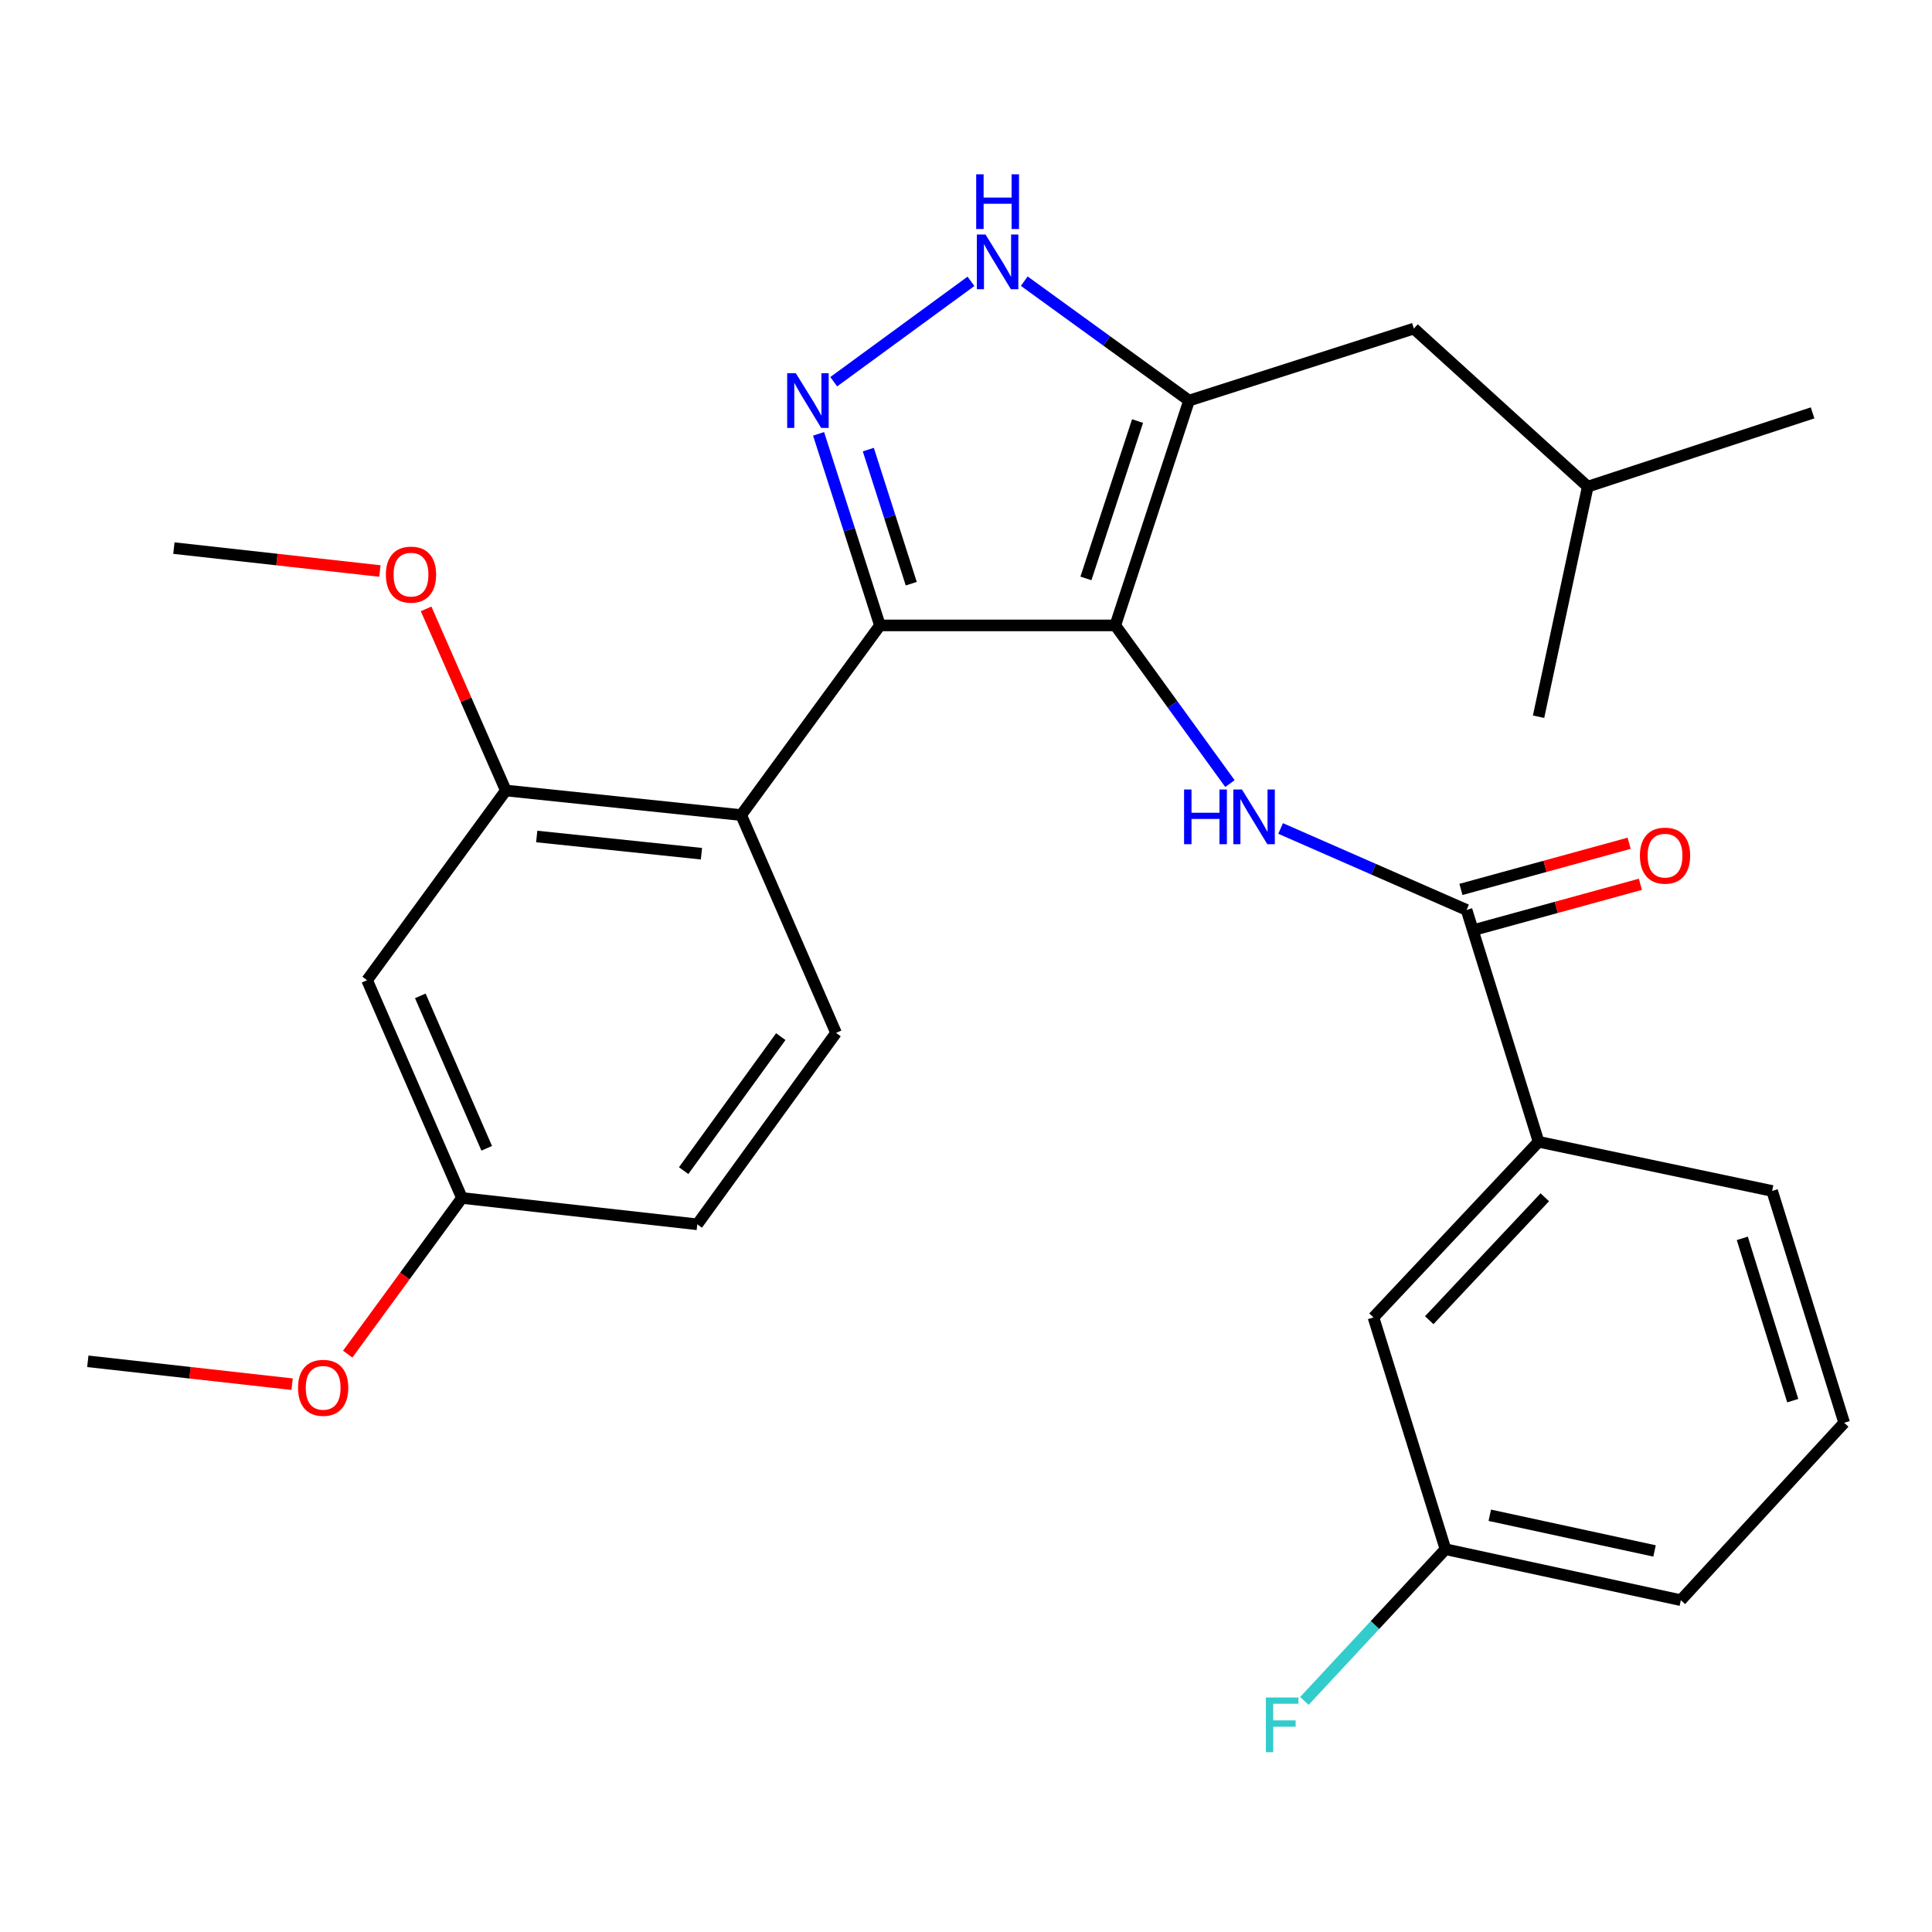<?xml version='1.0' encoding='iso-8859-1'?>
<svg version='1.1' baseProfile='full'
              xmlns='http://www.w3.org/2000/svg'
                      xmlns:rdkit='http://www.rdkit.org/xml'
                      xmlns:xlink='http://www.w3.org/1999/xlink'
                  xml:space='preserve'
width='1000px' height='1000px' viewBox='0 0 1000 1000'>
<!-- END OF HEADER -->
<rect style='opacity:1.0;fill:#FFFFFF;stroke:none' width='1000' height='1000' x='0' y='0'> </rect>
<path class='bond-0' d='M 455.452,323.709 L 383.632,421.883' style='fill:none;fill-rule:evenodd;stroke:#000000;stroke-width:6px;stroke-linecap:butt;stroke-linejoin:miter;stroke-opacity:1' />
<path class='bond-1' d='M 455.452,323.709 L 577.277,323.709' style='fill:none;fill-rule:evenodd;stroke:#000000;stroke-width:6px;stroke-linecap:butt;stroke-linejoin:miter;stroke-opacity:1' />
<path class='bond-2' d='M 455.452,323.709 L 439.575,274.132' style='fill:none;fill-rule:evenodd;stroke:#000000;stroke-width:6px;stroke-linecap:butt;stroke-linejoin:miter;stroke-opacity:1' />
<path class='bond-2' d='M 439.575,274.132 L 423.697,224.556' style='fill:none;fill-rule:evenodd;stroke:#0000FF;stroke-width:6px;stroke-linecap:butt;stroke-linejoin:miter;stroke-opacity:1' />
<path class='bond-2' d='M 471.663,302.119 L 460.548,267.415' style='fill:none;fill-rule:evenodd;stroke:#000000;stroke-width:6px;stroke-linecap:butt;stroke-linejoin:miter;stroke-opacity:1' />
<path class='bond-2' d='M 460.548,267.415 L 449.434,232.712' style='fill:none;fill-rule:evenodd;stroke:#0000FF;stroke-width:6px;stroke-linecap:butt;stroke-linejoin:miter;stroke-opacity:1' />
<path class='bond-3' d='M 577.277,323.709 L 615.45,207.341' style='fill:none;fill-rule:evenodd;stroke:#000000;stroke-width:6px;stroke-linecap:butt;stroke-linejoin:miter;stroke-opacity:1' />
<path class='bond-3' d='M 562.077,299.389 L 588.798,217.931' style='fill:none;fill-rule:evenodd;stroke:#000000;stroke-width:6px;stroke-linecap:butt;stroke-linejoin:miter;stroke-opacity:1' />
<path class='bond-4' d='M 577.277,323.709 L 606.947,364.645' style='fill:none;fill-rule:evenodd;stroke:#000000;stroke-width:6px;stroke-linecap:butt;stroke-linejoin:miter;stroke-opacity:1' />
<path class='bond-4' d='M 606.947,364.645 L 636.616,405.581' style='fill:none;fill-rule:evenodd;stroke:#0000FF;stroke-width:6px;stroke-linecap:butt;stroke-linejoin:miter;stroke-opacity:1' />
<path class='bond-5' d='M 615.45,207.341 L 572.804,176.437' style='fill:none;fill-rule:evenodd;stroke:#000000;stroke-width:6px;stroke-linecap:butt;stroke-linejoin:miter;stroke-opacity:1' />
<path class='bond-5' d='M 572.804,176.437 L 530.158,145.533' style='fill:none;fill-rule:evenodd;stroke:#0000FF;stroke-width:6px;stroke-linecap:butt;stroke-linejoin:miter;stroke-opacity:1' />
<path class='bond-6' d='M 615.45,207.341 L 731.818,170.073' style='fill:none;fill-rule:evenodd;stroke:#000000;stroke-width:6px;stroke-linecap:butt;stroke-linejoin:miter;stroke-opacity:1' />
<path class='bond-7' d='M 502.577,145.613 L 431.538,197.573' style='fill:none;fill-rule:evenodd;stroke:#0000FF;stroke-width:6px;stroke-linecap:butt;stroke-linejoin:miter;stroke-opacity:1' />
<path class='bond-8' d='M 796.358,590.984 L 710.908,681.891' style='fill:none;fill-rule:evenodd;stroke:#000000;stroke-width:6px;stroke-linecap:butt;stroke-linejoin:miter;stroke-opacity:1' />
<path class='bond-8' d='M 799.588,619.704 L 739.773,683.338' style='fill:none;fill-rule:evenodd;stroke:#000000;stroke-width:6px;stroke-linecap:butt;stroke-linejoin:miter;stroke-opacity:1' />
<path class='bond-9' d='M 796.358,590.984 L 917.253,616.433' style='fill:none;fill-rule:evenodd;stroke:#000000;stroke-width:6px;stroke-linecap:butt;stroke-linejoin:miter;stroke-opacity:1' />
<path class='bond-10' d='M 796.358,590.984 L 759.09,470.982' style='fill:none;fill-rule:evenodd;stroke:#000000;stroke-width:6px;stroke-linecap:butt;stroke-linejoin:miter;stroke-opacity:1' />
<path class='bond-11' d='M 662.839,428.82 L 710.964,449.901' style='fill:none;fill-rule:evenodd;stroke:#0000FF;stroke-width:6px;stroke-linecap:butt;stroke-linejoin:miter;stroke-opacity:1' />
<path class='bond-11' d='M 710.964,449.901 L 759.09,470.982' style='fill:none;fill-rule:evenodd;stroke:#000000;stroke-width:6px;stroke-linecap:butt;stroke-linejoin:miter;stroke-opacity:1' />
<path class='bond-12' d='M 762.004,481.601 L 805.535,469.656' style='fill:none;fill-rule:evenodd;stroke:#000000;stroke-width:6px;stroke-linecap:butt;stroke-linejoin:miter;stroke-opacity:1' />
<path class='bond-12' d='M 805.535,469.656 L 849.067,457.71' style='fill:none;fill-rule:evenodd;stroke:#FF0000;stroke-width:6px;stroke-linecap:butt;stroke-linejoin:miter;stroke-opacity:1' />
<path class='bond-12' d='M 756.176,460.363 L 799.707,448.418' style='fill:none;fill-rule:evenodd;stroke:#000000;stroke-width:6px;stroke-linecap:butt;stroke-linejoin:miter;stroke-opacity:1' />
<path class='bond-12' d='M 799.707,448.418 L 843.239,436.472' style='fill:none;fill-rule:evenodd;stroke:#FF0000;stroke-width:6px;stroke-linecap:butt;stroke-linejoin:miter;stroke-opacity:1' />
<path class='bond-13' d='M 710.908,681.891 L 748.176,801.868' style='fill:none;fill-rule:evenodd;stroke:#000000;stroke-width:6px;stroke-linecap:butt;stroke-linejoin:miter;stroke-opacity:1' />
<path class='bond-14' d='M 748.176,801.868 L 711.666,841.131' style='fill:none;fill-rule:evenodd;stroke:#000000;stroke-width:6px;stroke-linecap:butt;stroke-linejoin:miter;stroke-opacity:1' />
<path class='bond-14' d='M 711.666,841.131 L 675.156,880.394' style='fill:none;fill-rule:evenodd;stroke:#33CCCC;stroke-width:6px;stroke-linecap:butt;stroke-linejoin:miter;stroke-opacity:1' />
<path class='bond-15' d='M 748.176,801.868 L 870.001,828.247' style='fill:none;fill-rule:evenodd;stroke:#000000;stroke-width:6px;stroke-linecap:butt;stroke-linejoin:miter;stroke-opacity:1' />
<path class='bond-15' d='M 771.111,784.3 L 856.388,802.766' style='fill:none;fill-rule:evenodd;stroke:#000000;stroke-width:6px;stroke-linecap:butt;stroke-linejoin:miter;stroke-opacity:1' />
<path class='bond-16' d='M 731.818,170.073 L 821.819,251.889' style='fill:none;fill-rule:evenodd;stroke:#000000;stroke-width:6px;stroke-linecap:butt;stroke-linejoin:miter;stroke-opacity:1' />
<path class='bond-17' d='M 821.819,251.889 L 938.187,213.703' style='fill:none;fill-rule:evenodd;stroke:#000000;stroke-width:6px;stroke-linecap:butt;stroke-linejoin:miter;stroke-opacity:1' />
<path class='bond-18' d='M 821.819,251.889 L 796.358,370.973' style='fill:none;fill-rule:evenodd;stroke:#000000;stroke-width:6px;stroke-linecap:butt;stroke-linejoin:miter;stroke-opacity:1' />
<path class='bond-19' d='M 190,507.345 L 239.099,620.067' style='fill:none;fill-rule:evenodd;stroke:#000000;stroke-width:6px;stroke-linecap:butt;stroke-linejoin:miter;stroke-opacity:1' />
<path class='bond-19' d='M 217.556,515.459 L 251.925,594.364' style='fill:none;fill-rule:evenodd;stroke:#000000;stroke-width:6px;stroke-linecap:butt;stroke-linejoin:miter;stroke-opacity:1' />
<path class='bond-20' d='M 190,507.345 L 261.82,409.159' style='fill:none;fill-rule:evenodd;stroke:#000000;stroke-width:6px;stroke-linecap:butt;stroke-linejoin:miter;stroke-opacity:1' />
<path class='bond-21' d='M 239.099,620.067 L 360.912,633.709' style='fill:none;fill-rule:evenodd;stroke:#000000;stroke-width:6px;stroke-linecap:butt;stroke-linejoin:miter;stroke-opacity:1' />
<path class='bond-22' d='M 239.099,620.067 L 209.534,660.479' style='fill:none;fill-rule:evenodd;stroke:#000000;stroke-width:6px;stroke-linecap:butt;stroke-linejoin:miter;stroke-opacity:1' />
<path class='bond-22' d='M 209.534,660.479 L 179.968,700.892' style='fill:none;fill-rule:evenodd;stroke:#FF0000;stroke-width:6px;stroke-linecap:butt;stroke-linejoin:miter;stroke-opacity:1' />
<path class='bond-23' d='M 360.912,633.709 L 432.732,534.617' style='fill:none;fill-rule:evenodd;stroke:#000000;stroke-width:6px;stroke-linecap:butt;stroke-linejoin:miter;stroke-opacity:1' />
<path class='bond-23' d='M 353.853,605.921 L 404.127,536.557' style='fill:none;fill-rule:evenodd;stroke:#000000;stroke-width:6px;stroke-linecap:butt;stroke-linejoin:miter;stroke-opacity:1' />
<path class='bond-24' d='M 432.732,534.617 L 383.632,421.883' style='fill:none;fill-rule:evenodd;stroke:#000000;stroke-width:6px;stroke-linecap:butt;stroke-linejoin:miter;stroke-opacity:1' />
<path class='bond-25' d='M 383.632,421.883 L 261.82,409.159' style='fill:none;fill-rule:evenodd;stroke:#000000;stroke-width:6px;stroke-linecap:butt;stroke-linejoin:miter;stroke-opacity:1' />
<path class='bond-25' d='M 363.072,441.878 L 277.803,432.971' style='fill:none;fill-rule:evenodd;stroke:#000000;stroke-width:6px;stroke-linecap:butt;stroke-linejoin:miter;stroke-opacity:1' />
<path class='bond-26' d='M 261.82,409.159 L 241.186,362.157' style='fill:none;fill-rule:evenodd;stroke:#000000;stroke-width:6px;stroke-linecap:butt;stroke-linejoin:miter;stroke-opacity:1' />
<path class='bond-26' d='M 241.186,362.157 L 220.552,315.155' style='fill:none;fill-rule:evenodd;stroke:#FF0000;stroke-width:6px;stroke-linecap:butt;stroke-linejoin:miter;stroke-opacity:1' />
<path class='bond-27' d='M 151.203,716.454 L 98.329,710.533' style='fill:none;fill-rule:evenodd;stroke:#FF0000;stroke-width:6px;stroke-linecap:butt;stroke-linejoin:miter;stroke-opacity:1' />
<path class='bond-27' d='M 98.329,710.533 L 45.455,704.611' style='fill:none;fill-rule:evenodd;stroke:#000000;stroke-width:6px;stroke-linecap:butt;stroke-linejoin:miter;stroke-opacity:1' />
<path class='bond-28' d='M 196.645,295.554 L 143.324,289.627' style='fill:none;fill-rule:evenodd;stroke:#FF0000;stroke-width:6px;stroke-linecap:butt;stroke-linejoin:miter;stroke-opacity:1' />
<path class='bond-28' d='M 143.324,289.627 L 90.002,283.7' style='fill:none;fill-rule:evenodd;stroke:#000000;stroke-width:6px;stroke-linecap:butt;stroke-linejoin:miter;stroke-opacity:1' />
<path class='bond-29' d='M 917.253,616.433 L 954.545,736.435' style='fill:none;fill-rule:evenodd;stroke:#000000;stroke-width:6px;stroke-linecap:butt;stroke-linejoin:miter;stroke-opacity:1' />
<path class='bond-29' d='M 901.816,640.969 L 927.921,724.97' style='fill:none;fill-rule:evenodd;stroke:#000000;stroke-width:6px;stroke-linecap:butt;stroke-linejoin:miter;stroke-opacity:1' />
<path class='bond-30' d='M 954.545,736.435 L 870.001,828.247' style='fill:none;fill-rule:evenodd;stroke:#000000;stroke-width:6px;stroke-linecap:butt;stroke-linejoin:miter;stroke-opacity:1' />
<path  class='atom-3' d='M 510.098 121.373
L 519.378 136.373
Q 520.298 137.853, 521.778 140.533
Q 523.258 143.213, 523.338 143.373
L 523.338 121.373
L 527.098 121.373
L 527.098 149.693
L 523.218 149.693
L 513.258 133.293
Q 512.098 131.373, 510.858 129.173
Q 509.658 126.973, 509.298 126.293
L 509.298 149.693
L 505.618 149.693
L 505.618 121.373
L 510.098 121.373
' fill='#0000FF'/>
<path  class='atom-3' d='M 505.278 90.221
L 509.118 90.221
L 509.118 102.261
L 523.598 102.261
L 523.598 90.221
L 527.438 90.221
L 527.438 118.541
L 523.598 118.541
L 523.598 105.461
L 509.118 105.461
L 509.118 118.541
L 505.278 118.541
L 505.278 90.221
' fill='#0000FF'/>
<path  class='atom-4' d='M 411.924 193.181
L 421.204 208.181
Q 422.124 209.661, 423.604 212.341
Q 425.084 215.021, 425.164 215.181
L 425.164 193.181
L 428.924 193.181
L 428.924 221.501
L 425.044 221.501
L 415.084 205.101
Q 413.924 203.181, 412.684 200.981
Q 411.484 198.781, 411.124 198.101
L 411.124 221.501
L 407.444 221.501
L 407.444 193.181
L 411.924 193.181
' fill='#0000FF'/>
<path  class='atom-6' d='M 612.877 408.641
L 616.717 408.641
L 616.717 420.681
L 631.197 420.681
L 631.197 408.641
L 635.037 408.641
L 635.037 436.961
L 631.197 436.961
L 631.197 423.881
L 616.717 423.881
L 616.717 436.961
L 612.877 436.961
L 612.877 408.641
' fill='#0000FF'/>
<path  class='atom-6' d='M 642.837 408.641
L 652.117 423.641
Q 653.037 425.121, 654.517 427.801
Q 655.997 430.481, 656.077 430.641
L 656.077 408.641
L 659.837 408.641
L 659.837 436.961
L 655.957 436.961
L 645.997 420.561
Q 644.837 418.641, 643.597 416.441
Q 642.397 414.241, 642.037 413.561
L 642.037 436.961
L 638.357 436.961
L 638.357 408.641
L 642.837 408.641
' fill='#0000FF'/>
<path  class='atom-8' d='M 848.816 442.873
Q 848.816 436.073, 852.176 432.273
Q 855.536 428.473, 861.816 428.473
Q 868.096 428.473, 871.456 432.273
Q 874.816 436.073, 874.816 442.873
Q 874.816 449.753, 871.416 453.673
Q 868.016 457.553, 861.816 457.553
Q 855.576 457.553, 852.176 453.673
Q 848.816 449.793, 848.816 442.873
M 861.816 454.353
Q 866.136 454.353, 868.456 451.473
Q 870.816 448.553, 870.816 442.873
Q 870.816 437.313, 868.456 434.513
Q 866.136 431.673, 861.816 431.673
Q 857.496 431.673, 855.136 434.473
Q 852.816 437.273, 852.816 442.873
Q 852.816 448.593, 855.136 451.473
Q 857.496 454.353, 861.816 454.353
' fill='#FF0000'/>
<path  class='atom-19' d='M 154.267 718.333
Q 154.267 711.533, 157.627 707.733
Q 160.987 703.933, 167.267 703.933
Q 173.547 703.933, 176.907 707.733
Q 180.267 711.533, 180.267 718.333
Q 180.267 725.213, 176.867 729.133
Q 173.467 733.013, 167.267 733.013
Q 161.027 733.013, 157.627 729.133
Q 154.267 725.253, 154.267 718.333
M 167.267 729.813
Q 171.587 729.813, 173.907 726.933
Q 176.267 724.013, 176.267 718.333
Q 176.267 712.773, 173.907 709.973
Q 171.587 707.133, 167.267 707.133
Q 162.947 707.133, 160.587 709.933
Q 158.267 712.733, 158.267 718.333
Q 158.267 724.053, 160.587 726.933
Q 162.947 729.813, 167.267 729.813
' fill='#FF0000'/>
<path  class='atom-21' d='M 199.733 297.422
Q 199.733 290.622, 203.093 286.822
Q 206.453 283.022, 212.733 283.022
Q 219.013 283.022, 222.373 286.822
Q 225.733 290.622, 225.733 297.422
Q 225.733 304.302, 222.333 308.222
Q 218.933 312.102, 212.733 312.102
Q 206.493 312.102, 203.093 308.222
Q 199.733 304.342, 199.733 297.422
M 212.733 308.902
Q 217.053 308.902, 219.373 306.022
Q 221.733 303.102, 221.733 297.422
Q 221.733 291.862, 219.373 289.062
Q 217.053 286.222, 212.733 286.222
Q 208.413 286.222, 206.053 289.022
Q 203.733 291.822, 203.733 297.422
Q 203.733 303.142, 206.053 306.022
Q 208.413 308.902, 212.733 308.902
' fill='#FF0000'/>
<path  class='atom-25' d='M 655.212 878.627
L 672.052 878.627
L 672.052 881.867
L 659.012 881.867
L 659.012 890.467
L 670.612 890.467
L 670.612 893.747
L 659.012 893.747
L 659.012 906.947
L 655.212 906.947
L 655.212 878.627
' fill='#33CCCC'/>
</svg>
